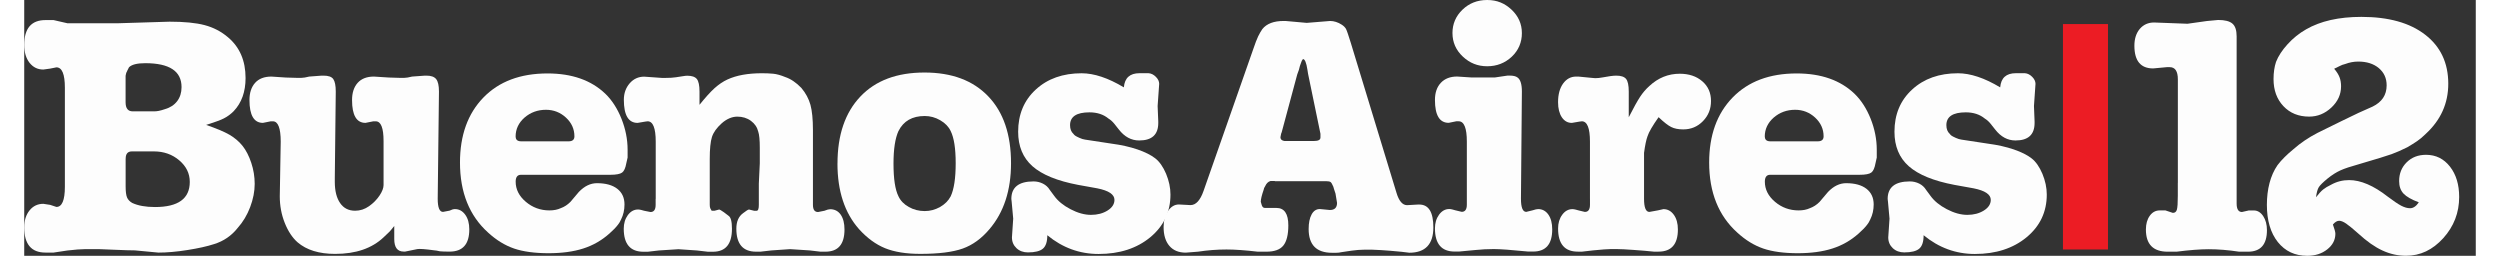 <svg width="215" height="22" viewBox="0 0 115 12" fill="none" xmlns="http://www.w3.org/2000/svg">
  <rect x="0" y="0" width="115" height="12" fill="#333333" stroke="none"/>
  <path
    d="M8.525 5.857C9.014 6.024 9.38 6.178 9.625 6.319C9.87 6.462 10.075 6.636 10.24 6.841C10.405 7.048 10.542 7.313 10.65 7.637C10.758 7.961 10.811 8.289 10.811 8.625C10.811 8.978 10.74 9.341 10.599 9.714C10.458 10.087 10.263 10.411 10.019 10.685C9.725 11.058 9.353 11.313 8.904 11.451C8.571 11.559 8.152 11.651 7.649 11.73C7.145 11.81 6.693 11.849 6.292 11.849L5.192 11.745C5.007 11.745 4.688 11.736 4.238 11.716C3.788 11.697 3.548 11.687 3.519 11.687H2.845C2.66 11.687 2.385 11.709 2.022 11.751L1.377 11.848H0.996C0.331 11.849 0 11.453 0 10.662C0 10.339 0.084 10.075 0.249 9.87C0.415 9.665 0.63 9.561 0.895 9.561L1.216 9.61L1.51 9.707C1.774 9.707 1.907 9.391 1.907 8.761V4.12C1.907 3.478 1.774 3.159 1.51 3.159L1.216 3.218L0.895 3.262C0.63 3.262 0.416 3.156 0.249 2.945C0.084 2.733 0 2.454 0 2.11C0 1.332 0.333 0.942 0.996 0.942H1.377L2.022 1.09H4.427L6.819 1.017C7.502 1.017 8.051 1.07 8.461 1.178C8.871 1.287 9.239 1.475 9.561 1.751C10.107 2.211 10.383 2.846 10.383 3.66C10.383 4.305 10.198 4.823 9.825 5.216C9.677 5.364 9.519 5.478 9.349 5.562C9.176 5.646 8.901 5.745 8.521 5.864L8.525 5.857ZM4.829 3.333C4.8 3.382 4.782 3.422 4.777 3.452C4.773 3.481 4.765 3.516 4.755 3.556V4.797C4.755 5.083 4.867 5.224 5.092 5.224H6.088C6.157 5.224 6.229 5.217 6.308 5.202C6.385 5.187 6.484 5.16 6.602 5.12C6.846 5.049 7.036 4.927 7.175 4.745C7.311 4.567 7.38 4.347 7.38 4.086C7.38 3.339 6.814 2.964 5.678 2.964C5.297 2.964 5.043 3.028 4.915 3.156L4.826 3.332L4.829 3.333ZM4.757 7.44V8.738C4.757 8.985 4.779 9.158 4.823 9.262C4.867 9.366 4.949 9.452 5.065 9.519C5.339 9.647 5.695 9.712 6.137 9.712C7.222 9.712 7.766 9.319 7.766 8.533C7.766 8.14 7.603 7.803 7.274 7.523C6.945 7.243 6.549 7.102 6.08 7.102H5.052C4.857 7.102 4.759 7.214 4.759 7.441L4.757 7.439V7.44Z"
    fill="#FDFDFD" />
  <path
    d="M17.356 10.603C17.247 10.739 17.175 10.828 17.136 10.867C17.096 10.907 17.003 10.996 16.858 11.132C16.312 11.65 15.554 11.91 14.585 11.91C13.832 11.91 13.246 11.729 12.824 11.368C12.579 11.153 12.379 10.85 12.222 10.459C12.066 10.068 11.988 9.652 11.988 9.211L12.032 6.646C12.032 6.011 11.908 5.691 11.666 5.691H11.562L11.197 5.764C10.776 5.764 10.566 5.406 10.566 4.692C10.566 4.351 10.655 4.082 10.831 3.886C11.007 3.69 11.261 3.592 11.594 3.592L12.268 3.637L12.782 3.652H13.002C13.091 3.652 13.212 3.632 13.368 3.592L13.954 3.548H14.043C14.268 3.548 14.42 3.6 14.497 3.709C14.574 3.817 14.614 4.013 14.614 4.295L14.569 8.344V8.536C14.569 8.957 14.653 9.288 14.819 9.527C14.984 9.767 15.219 9.885 15.522 9.885C15.756 9.885 15.974 9.814 16.174 9.673C16.375 9.532 16.538 9.365 16.666 9.175C16.794 8.983 16.856 8.819 16.856 8.683V6.615C16.856 6 16.733 5.691 16.49 5.691H16.374L16.008 5.764C15.587 5.764 15.378 5.406 15.378 4.692C15.378 4.351 15.466 4.082 15.642 3.886C15.818 3.69 16.072 3.592 16.405 3.592L17.109 3.637L17.607 3.652H17.828C17.916 3.652 18.037 3.632 18.193 3.592L18.796 3.548H18.868C19.083 3.548 19.234 3.6 19.322 3.709C19.411 3.817 19.455 4.013 19.455 4.295L19.396 9.325C19.396 9.735 19.48 9.94 19.645 9.94L19.954 9.881C20.05 9.832 20.134 9.808 20.203 9.808C20.399 9.808 20.561 9.897 20.688 10.073C20.816 10.249 20.878 10.478 20.878 10.763C20.878 11.457 20.569 11.803 19.954 11.803C19.749 11.803 19.596 11.798 19.499 11.788C19.371 11.759 19.284 11.743 19.235 11.743C18.814 11.684 18.55 11.667 18.444 11.684L17.871 11.801H17.799C17.505 11.801 17.358 11.605 17.358 11.215V10.6L17.36 10.602L17.356 10.603Z"
    fill="#FDFDFD" />
  <path
    d="M23.508 8.199H23.302C23.137 8.199 23.053 8.308 23.053 8.521C23.053 8.882 23.212 9.198 23.53 9.467C23.848 9.736 24.217 9.87 24.636 9.87C24.841 9.87 25.017 9.835 25.165 9.766C25.331 9.707 25.482 9.61 25.62 9.472L26.017 9.003C26.281 8.729 26.563 8.593 26.867 8.593C27.277 8.593 27.594 8.681 27.821 8.857C28.046 9.033 28.158 9.278 28.158 9.591C28.158 9.845 28.106 10.081 27.997 10.295C27.948 10.403 27.901 10.485 27.849 10.544C27.761 10.661 27.629 10.798 27.452 10.954C27.091 11.276 26.681 11.512 26.22 11.658C25.759 11.806 25.217 11.878 24.591 11.878C23.965 11.878 23.407 11.806 22.977 11.658C22.548 11.51 22.142 11.261 21.761 10.911C20.882 10.12 20.441 9.024 20.441 7.625C20.441 6.345 20.807 5.329 21.541 4.574C22.275 3.82 23.276 3.445 24.548 3.445C25.692 3.445 26.596 3.762 27.261 4.399C27.575 4.703 27.825 5.093 28.017 5.572C28.207 6.051 28.304 6.536 28.304 7.025V7.391C28.275 7.507 28.255 7.596 28.244 7.655C28.205 7.88 28.138 8.028 28.046 8.095C27.954 8.163 27.771 8.199 27.495 8.199H23.508ZM23.053 6.41C23.053 6.558 23.142 6.63 23.318 6.63H25.532C25.718 6.63 25.809 6.553 25.809 6.396C25.809 6.054 25.677 5.761 25.412 5.516C25.148 5.272 24.834 5.15 24.473 5.15C24.083 5.15 23.749 5.274 23.468 5.516C23.191 5.761 23.05 6.058 23.05 6.411L23.052 6.409L23.053 6.41Z"
    fill="#FDFDFD" />
  <path
    d="M29.623 9.328V6.644C29.623 6.009 29.495 5.69 29.243 5.69L29.126 5.705L28.773 5.765C28.343 5.765 28.128 5.404 28.128 4.68C28.128 4.378 28.219 4.12 28.399 3.911C28.58 3.702 28.807 3.596 29.081 3.596L29.916 3.655H30.077C30.272 3.655 30.434 3.646 30.561 3.626C30.689 3.606 30.799 3.589 30.892 3.575C30.984 3.559 31.055 3.552 31.104 3.552C31.32 3.552 31.468 3.604 31.552 3.706C31.635 3.81 31.677 4.006 31.677 4.301V4.917C31.951 4.575 32.186 4.314 32.381 4.138C32.577 3.962 32.779 3.825 32.989 3.728C33.199 3.632 33.441 3.556 33.714 3.508C33.987 3.459 34.287 3.436 34.608 3.436C34.794 3.436 34.967 3.443 35.129 3.458C35.29 3.473 35.48 3.524 35.693 3.612C35.957 3.7 36.211 3.872 36.456 4.126C36.661 4.37 36.802 4.635 36.881 4.917C36.958 5.201 36.998 5.596 36.998 6.105V9.609C36.998 9.834 37.077 9.946 37.238 9.946L37.537 9.886C37.656 9.837 37.747 9.814 37.806 9.814C38.016 9.814 38.181 9.9 38.3 10.069C38.419 10.242 38.478 10.472 38.478 10.766C38.478 11.46 38.181 11.806 37.584 11.806H37.349L36.851 11.747L35.927 11.687L35.048 11.747L34.534 11.806H34.329C33.714 11.806 33.405 11.447 33.405 10.729C33.405 10.398 33.509 10.155 33.718 10.002C33.866 9.885 33.961 9.828 34 9.828L34.238 9.887H34.357C34.425 9.887 34.46 9.795 34.46 9.61V8.612L34.505 7.658V6.939C34.505 6.566 34.48 6.313 34.432 6.176C34.383 5.971 34.269 5.801 34.089 5.669C33.908 5.536 33.694 5.471 33.449 5.471C33.205 5.471 32.951 5.577 32.715 5.787C32.481 5.999 32.33 6.21 32.261 6.424C32.192 6.64 32.157 6.986 32.157 7.464V9.607C32.157 9.686 32.167 9.743 32.188 9.783C32.207 9.822 32.227 9.855 32.247 9.886H32.381L32.603 9.827C32.623 9.827 32.698 9.871 32.826 9.96L33.036 10.12C33.146 10.189 33.199 10.392 33.199 10.731C33.199 11.45 32.902 11.809 32.304 11.809H32.07L31.556 11.749L30.689 11.69L29.766 11.749L29.252 11.809H29.047C28.432 11.809 28.123 11.45 28.123 10.731C28.123 10.479 28.187 10.266 28.316 10.089C28.447 9.915 28.605 9.827 28.795 9.827C28.835 9.827 28.886 9.834 28.945 9.849C29.005 9.864 29.052 9.876 29.079 9.886L29.379 9.946C29.537 9.946 29.619 9.834 29.619 9.609V9.329L29.623 9.328Z"
    fill="#FDFDFD" />
  <path
    d="M38.15 7.669C38.15 6.33 38.507 5.285 39.221 4.531C39.935 3.777 40.938 3.402 42.228 3.402C43.518 3.402 44.507 3.775 45.219 4.517C45.933 5.26 46.29 6.306 46.29 7.655C46.29 8.927 45.954 9.958 45.279 10.749C44.906 11.19 44.49 11.493 44.025 11.659C43.56 11.825 42.898 11.909 42.036 11.909C41.371 11.909 40.822 11.82 40.385 11.644C39.951 11.468 39.541 11.17 39.16 10.749C38.485 9.986 38.148 8.96 38.148 7.67L38.151 7.668L38.15 7.669ZM41.011 6.144C40.855 6.486 40.777 6.995 40.777 7.669C40.777 8.383 40.853 8.897 41.011 9.211C41.107 9.416 41.268 9.583 41.495 9.709C41.72 9.837 41.969 9.901 42.242 9.901C42.496 9.901 42.736 9.837 42.961 9.709C43.186 9.581 43.351 9.416 43.459 9.211C43.616 8.877 43.694 8.36 43.694 7.656C43.694 6.953 43.614 6.46 43.459 6.147C43.363 5.942 43.197 5.772 42.968 5.64C42.738 5.507 42.496 5.442 42.243 5.442C41.657 5.442 41.247 5.676 41.011 6.146V6.144Z"
    fill="#FDFDFD" />
  <path
    d="M51.583 4.093C51.623 3.653 51.867 3.434 52.317 3.434H52.742C52.87 3.444 52.985 3.503 53.086 3.606C53.19 3.71 53.24 3.821 53.24 3.933L53.167 4.973L53.197 5.707V5.766C53.197 6.315 52.9 6.589 52.302 6.589C51.929 6.589 51.612 6.416 51.348 6.075C51.279 5.986 51.207 5.894 51.128 5.798C51.048 5.701 50.962 5.622 50.863 5.563C50.629 5.368 50.33 5.27 49.968 5.27C49.363 5.27 49.059 5.47 49.059 5.872C49.059 6.048 49.111 6.186 49.219 6.282C49.239 6.311 49.266 6.339 49.301 6.364C49.334 6.388 49.4 6.423 49.499 6.467C49.596 6.512 49.684 6.539 49.764 6.549L51.011 6.739C51.461 6.798 51.864 6.889 52.221 7.01C52.579 7.134 52.856 7.272 53.057 7.429C53.257 7.585 53.425 7.827 53.564 8.153C53.7 8.482 53.769 8.806 53.769 9.127C53.769 9.938 53.453 10.607 52.823 11.129C52.192 11.65 51.384 11.914 50.396 11.914C49.506 11.914 48.703 11.62 47.992 11.034C47.992 11.338 47.923 11.548 47.786 11.664C47.65 11.781 47.414 11.84 47.083 11.84C46.867 11.84 46.688 11.774 46.547 11.642C46.406 11.509 46.333 11.343 46.333 11.136L46.392 10.256L46.32 9.465L46.305 9.332C46.305 8.786 46.651 8.51 47.345 8.51C47.501 8.51 47.647 8.545 47.785 8.613C47.922 8.682 48.03 8.779 48.107 8.907L48.312 9.184C48.488 9.429 48.744 9.639 49.081 9.814C49.417 9.99 49.738 10.079 50.042 10.079C50.346 10.079 50.603 10.01 50.82 9.874C51.037 9.738 51.142 9.57 51.142 9.375C51.142 9.121 50.873 8.941 50.335 8.834L49.441 8.673C48.462 8.488 47.748 8.196 47.298 7.8C46.849 7.403 46.624 6.864 46.624 6.18C46.624 5.369 46.899 4.707 47.452 4.2C48.005 3.691 48.722 3.437 49.602 3.437C50.188 3.437 50.849 3.658 51.581 4.097L51.583 4.092V4.093Z"
    fill="#FDFDFD" />
  <path
    d="M58.665 8.492H58.46C58.352 8.521 58.27 8.603 58.211 8.734C58.171 8.792 58.147 8.849 58.139 8.907C58.05 9.164 58.006 9.35 58.006 9.465L58.05 9.621C58.079 9.71 58.127 9.754 58.198 9.754H58.74C59.112 9.754 59.298 10.028 59.298 10.572C59.298 11.012 59.218 11.328 59.063 11.52C58.907 11.712 58.643 11.806 58.273 11.806H57.862C57.276 11.738 56.787 11.703 56.397 11.703C55.957 11.703 55.51 11.738 55.061 11.806L54.488 11.851C54.154 11.851 53.899 11.745 53.719 11.535C53.538 11.325 53.447 11.028 53.447 10.647C53.447 10.354 53.516 10.106 53.652 9.901C53.789 9.696 53.961 9.592 54.166 9.592L54.708 9.621C54.962 9.621 55.167 9.399 55.323 8.951L57.655 2.297C57.744 2.035 57.818 1.838 57.882 1.706C57.946 1.573 58.013 1.462 58.08 1.363C58.285 1.109 58.618 0.984 59.076 0.984H59.165L60.161 1.073L61.261 0.984C61.349 0.984 61.439 0.999 61.532 1.028C61.624 1.057 61.717 1.1 61.809 1.161C61.901 1.222 61.968 1.289 62.007 1.366C62.047 1.443 62.119 1.66 62.228 2.009L64.37 9.039C64.486 9.429 64.654 9.624 64.868 9.624L65.382 9.595H65.442C65.882 9.595 66.101 9.953 66.101 10.667C66.101 11.458 65.724 11.855 64.972 11.855L64.606 11.811C64.225 11.774 63.907 11.747 63.652 11.732C63.398 11.717 63.242 11.71 63.183 11.71C62.909 11.71 62.704 11.714 62.568 11.725C62.431 11.734 62.17 11.769 61.789 11.829C61.71 11.848 61.629 11.858 61.54 11.858H61.35C60.616 11.858 60.251 11.485 60.251 10.743C60.251 10.459 60.297 10.231 60.389 10.061C60.481 9.889 60.612 9.806 60.777 9.806L61.247 9.851C61.471 9.851 61.583 9.74 61.583 9.517L61.511 9.08L61.439 8.863L61.41 8.761C61.361 8.645 61.319 8.571 61.284 8.543C61.249 8.515 61.178 8.499 61.072 8.499H58.667L58.663 8.497L58.665 8.492ZM59.12 6.614H60.496C60.702 6.614 60.805 6.562 60.805 6.451V6.275L60.224 3.463L60.194 3.271C60.142 2.938 60.075 2.771 59.984 2.771C59.944 2.82 59.92 2.863 59.909 2.904C59.858 3.032 59.818 3.158 59.791 3.285L59.716 3.49L58.987 6.203C58.967 6.243 58.954 6.285 58.949 6.329C58.945 6.373 58.937 6.41 58.927 6.439C58.927 6.536 58.991 6.596 59.12 6.615H59.122L59.12 6.614Z"
    fill="#FDFDFD" />
  <path
    d="M67.672 9.328V6.644C67.672 6.009 67.543 5.69 67.291 5.69H67.174L66.821 5.762C66.391 5.762 66.176 5.404 66.176 4.69C66.176 4.349 66.268 4.08 66.453 3.884C66.638 3.688 66.893 3.59 67.216 3.59L67.906 3.635H68.978L69.58 3.546H69.683C69.849 3.546 69.972 3.575 70.049 3.635C70.186 3.731 70.254 3.952 70.254 4.294L70.21 9.324C70.21 9.734 70.294 9.939 70.459 9.939L70.753 9.867C70.869 9.828 70.958 9.808 71.017 9.808C71.213 9.808 71.373 9.894 71.494 10.063C71.615 10.235 71.677 10.466 71.677 10.76C71.677 11.454 71.38 11.8 70.782 11.8H70.548C69.757 11.721 69.219 11.683 68.934 11.683C68.65 11.683 68.361 11.698 68.068 11.728C67.774 11.757 67.521 11.78 67.305 11.8H67.1C66.484 11.8 66.176 11.439 66.176 10.715C66.176 10.461 66.24 10.246 66.369 10.07C66.499 9.894 66.658 9.805 66.848 9.805C66.888 9.805 66.939 9.812 66.998 9.828C67.058 9.843 67.104 9.854 67.132 9.865L67.432 9.937C67.59 9.937 67.672 9.825 67.672 9.6V9.329V9.328ZM66.997 1.554C66.997 1.124 67.153 0.756 67.467 0.454C67.78 0.153 68.165 0 68.626 0C69.086 0 69.448 0.153 69.77 0.454C70.091 0.758 70.254 1.124 70.254 1.554C70.254 1.984 70.096 2.363 69.778 2.661C69.46 2.959 69.076 3.108 68.627 3.108C68.177 3.108 67.804 2.956 67.483 2.654C67.161 2.352 66.998 1.984 66.998 1.554H66.996H66.997Z"
    fill="#FDFDFD" />
  <path
    d="M73.447 9.328V6.644C73.447 6.01 73.319 5.69 73.066 5.69L72.95 5.705L72.597 5.765C72.401 5.765 72.244 5.676 72.127 5.5C72.011 5.325 71.951 5.09 71.951 4.796C71.951 4.434 72.028 4.143 72.185 3.923C72.343 3.703 72.546 3.592 72.8 3.592H72.904L73.519 3.652C73.588 3.661 73.647 3.667 73.695 3.667C73.803 3.667 73.92 3.654 74.048 3.63C74.176 3.605 74.295 3.585 74.407 3.57C74.519 3.555 74.61 3.548 74.678 3.548C74.903 3.548 75.057 3.599 75.141 3.702C75.225 3.805 75.267 4.001 75.267 4.297V5.5C75.492 5.06 75.667 4.742 75.796 4.546C75.924 4.351 76.069 4.181 76.236 4.033C76.646 3.652 77.12 3.459 77.659 3.459C78.089 3.459 78.442 3.576 78.715 3.812C78.989 4.047 79.125 4.354 79.125 4.736C79.125 5.118 78.999 5.424 78.748 5.682C78.496 5.942 78.187 6.07 77.821 6.07C77.594 6.07 77.407 6.033 77.26 5.959C77.112 5.887 76.914 5.732 76.667 5.497C76.528 5.693 76.415 5.865 76.326 6.018C76.237 6.17 76.178 6.293 76.147 6.393C76.088 6.549 76.033 6.81 75.984 7.171V9.326C75.984 9.736 76.068 9.941 76.234 9.941L76.631 9.869L76.895 9.81C77.091 9.81 77.253 9.898 77.38 10.074C77.508 10.25 77.572 10.479 77.572 10.764C77.572 11.458 77.268 11.804 76.662 11.804H76.442C76.158 11.775 75.84 11.747 75.488 11.723C75.135 11.698 74.89 11.685 74.754 11.685H74.395C74.272 11.685 74.007 11.705 73.595 11.745L73.081 11.804H72.876C72.261 11.804 71.952 11.443 71.952 10.72C71.952 10.466 72.016 10.25 72.146 10.074C72.275 9.898 72.435 9.81 72.624 9.81C72.664 9.81 72.715 9.817 72.775 9.832C72.834 9.847 72.881 9.859 72.909 9.869L73.208 9.941C73.367 9.941 73.448 9.829 73.448 9.605V9.331L73.447 9.328Z"
    fill="#FDFDFD" />
  <path
    d="M82.105 8.199H81.9C81.735 8.199 81.651 8.308 81.651 8.521C81.651 8.882 81.809 9.198 82.127 9.467C82.445 9.736 82.815 9.87 83.234 9.87C83.439 9.87 83.615 9.835 83.763 9.766C83.928 9.707 84.08 9.61 84.217 9.472L84.615 9.003C84.879 8.729 85.161 8.593 85.465 8.593C85.875 8.593 86.192 8.681 86.419 8.857C86.644 9.033 86.756 9.278 86.756 9.591C86.756 9.845 86.703 10.081 86.595 10.295C86.546 10.403 86.498 10.485 86.447 10.544C86.359 10.661 86.227 10.798 86.05 10.954C85.689 11.276 85.279 11.512 84.817 11.658C84.357 11.806 83.814 11.878 83.189 11.878C82.563 11.878 82.005 11.806 81.575 11.658C81.145 11.51 80.74 11.261 80.359 10.911C79.479 10.12 79.039 9.024 79.039 7.625C79.039 6.345 79.405 5.329 80.139 4.574C80.873 3.82 81.873 3.445 83.145 3.445C84.29 3.445 85.194 3.762 85.859 4.399C86.172 4.703 86.423 5.093 86.615 5.572C86.805 6.051 86.901 6.536 86.901 7.025V7.391C86.872 7.507 86.853 7.596 86.842 7.655C86.802 7.88 86.736 8.028 86.644 8.095C86.552 8.164 86.369 8.199 86.093 8.199H82.105ZM81.651 6.41C81.651 6.558 81.739 6.63 81.915 6.63H84.13C84.315 6.63 84.407 6.553 84.407 6.396C84.407 6.054 84.274 5.761 84.01 5.516C83.746 5.272 83.432 5.15 83.071 5.15C82.681 5.15 82.346 5.274 82.066 5.516C81.788 5.761 81.647 6.058 81.647 6.411L81.65 6.409L81.651 6.41Z"
    fill="#FDFDFD" />
  <path
    d="M92.691 4.093C92.73 3.653 92.975 3.434 93.424 3.434H93.85C93.978 3.444 94.092 3.503 94.193 3.606C94.297 3.71 94.347 3.821 94.347 3.933L94.275 4.973L94.304 5.707V5.766C94.304 6.315 94.007 6.589 93.409 6.589C93.037 6.589 92.72 6.416 92.455 6.075C92.386 5.986 92.314 5.894 92.235 5.798C92.156 5.701 92.07 5.622 91.971 5.563C91.736 5.368 91.437 5.27 91.076 5.27C90.47 5.27 90.166 5.47 90.166 5.872C90.166 6.048 90.219 6.186 90.327 6.282C90.347 6.311 90.373 6.339 90.408 6.364C90.441 6.388 90.507 6.423 90.606 6.467C90.703 6.512 90.792 6.539 90.871 6.549L92.118 6.739C92.568 6.798 92.971 6.889 93.329 7.01C93.687 7.134 93.964 7.272 94.164 7.429C94.365 7.585 94.532 7.827 94.671 8.153C94.807 8.482 94.876 8.806 94.876 9.127C94.876 9.938 94.56 10.607 93.93 11.129C93.3 11.65 92.491 11.914 91.503 11.914C90.613 11.914 89.811 11.62 89.099 11.034C89.099 11.338 89.03 11.548 88.894 11.664C88.758 11.781 88.521 11.84 88.19 11.84C87.975 11.84 87.795 11.774 87.654 11.642C87.513 11.509 87.44 11.343 87.44 11.136L87.499 10.256L87.427 9.465L87.412 9.332C87.412 8.786 87.758 8.51 88.452 8.51C88.609 8.51 88.754 8.545 88.893 8.613C89.029 8.682 89.137 8.779 89.214 8.907L89.419 9.184C89.595 9.429 89.852 9.639 90.188 9.814C90.525 9.99 90.845 10.079 91.149 10.079C91.453 10.079 91.711 10.01 91.927 9.874C92.144 9.738 92.249 9.57 92.249 9.375C92.249 9.121 91.98 8.941 91.443 8.834L90.548 8.673C89.57 8.488 88.856 8.196 88.406 7.8C87.956 7.403 87.731 6.864 87.731 6.18C87.731 5.369 88.006 4.707 88.56 4.2C89.113 3.691 89.829 3.437 90.709 3.437C91.295 3.437 91.957 3.658 92.688 4.097L92.691 4.092V4.093Z"
    fill="#FDFDFD" />
  <path d="M95.635 11.703V1.129H97.747V11.703H95.635Z" fill="#EC1C24" />
  <path
    d="M101.025 8.58V3.724C101.025 3.343 100.897 3.15 100.644 3.15H100.511L99.866 3.21C99.28 3.21 98.986 2.855 98.986 2.145C98.986 1.814 99.073 1.55 99.242 1.352C99.414 1.154 99.636 1.055 99.909 1.055L101.478 1.114L102.388 0.986L102.917 0.937C103.23 0.937 103.453 0.994 103.584 1.107C103.716 1.22 103.782 1.418 103.782 1.702V9.547C103.782 9.812 103.866 9.945 104.032 9.945L104.353 9.872H104.587C104.763 9.872 104.909 9.961 105.028 10.137C105.144 10.313 105.204 10.534 105.204 10.796C105.204 11.471 104.907 11.807 104.311 11.807H103.901C103.383 11.728 102.908 11.691 102.468 11.691C102.07 11.691 101.567 11.73 100.961 11.807H100.551C99.867 11.807 99.526 11.461 99.526 10.767C99.526 10.507 99.585 10.293 99.706 10.124C99.827 9.954 99.984 9.87 100.178 9.87H100.44L100.789 9.986C100.885 9.986 100.949 9.938 100.978 9.839C101.008 9.742 101.023 9.522 101.023 9.179V8.579L101.025 8.58Z"
    fill="#FDFDFD" />
  <path
    d="M108.359 3.227C108.476 3.363 108.56 3.496 108.609 3.624C108.658 3.752 108.681 3.893 108.681 4.049C108.681 4.43 108.528 4.763 108.227 5.045C107.923 5.329 107.577 5.47 107.186 5.47C106.688 5.47 106.285 5.307 105.976 4.979C105.667 4.65 105.513 4.23 105.513 3.709C105.513 3.407 105.553 3.136 105.63 2.903C105.738 2.629 105.919 2.352 106.172 2.075C106.424 1.797 106.713 1.563 107.038 1.378C107.713 0.988 108.578 0.792 109.635 0.792C110.907 0.792 111.903 1.069 112.625 1.627C113.349 2.185 113.71 2.952 113.71 3.93C113.71 4.849 113.357 5.632 112.655 6.278C112.518 6.414 112.385 6.527 112.257 6.614C112.129 6.703 111.973 6.8 111.788 6.908C111.514 7.044 111.269 7.153 111.054 7.23C110.838 7.309 110.33 7.464 109.529 7.699C109.139 7.807 108.844 7.904 108.649 7.993C108.454 8.081 108.251 8.21 108.041 8.38C107.832 8.553 107.698 8.685 107.638 8.778C107.579 8.871 107.535 9.029 107.505 9.254C107.634 9.089 107.745 8.965 107.842 8.888C107.939 8.812 108.062 8.736 108.208 8.668C108.472 8.52 108.754 8.448 109.058 8.448C109.605 8.448 110.212 8.708 110.877 9.229C111.141 9.429 111.349 9.568 111.5 9.649C111.653 9.728 111.791 9.768 111.918 9.768C112.066 9.768 112.203 9.676 112.328 9.491C111.987 9.363 111.747 9.226 111.61 9.081C111.473 8.933 111.405 8.739 111.405 8.495C111.405 8.142 111.521 7.849 111.758 7.615C111.992 7.381 112.296 7.262 112.667 7.262C113.126 7.262 113.5 7.447 113.789 7.815C114.078 8.184 114.221 8.66 114.221 9.239C114.221 9.978 113.972 10.621 113.475 11.172C112.976 11.723 112.395 11.998 111.73 11.998C111.349 11.998 110.978 11.916 110.623 11.751C110.265 11.588 109.887 11.321 109.486 10.953C109.241 10.735 109.054 10.58 108.922 10.49C108.79 10.4 108.68 10.356 108.591 10.356C108.495 10.356 108.395 10.416 108.298 10.532C108.375 10.744 108.414 10.887 108.414 10.964C108.414 11.253 108.286 11.498 108.033 11.698C107.779 11.899 107.467 12 107.094 12C106.516 12 106.059 11.784 105.715 11.355C105.374 10.925 105.201 10.344 105.201 9.61C105.201 8.876 105.367 8.226 105.7 7.747C105.796 7.619 105.907 7.495 106.031 7.372C106.152 7.25 106.293 7.125 106.449 6.997C106.782 6.703 107.158 6.45 107.578 6.233L108.677 5.692L109.5 5.295L110.159 5.001C110.6 4.785 110.819 4.455 110.819 4.003C110.819 3.669 110.695 3.4 110.453 3.196C110.208 2.991 109.887 2.888 109.485 2.888C109.28 2.888 109.075 2.927 108.87 3.004C108.781 3.024 108.696 3.055 108.615 3.099C108.531 3.143 108.444 3.185 108.359 3.224V3.227Z"
    fill="#FDFDFD" />
</svg>